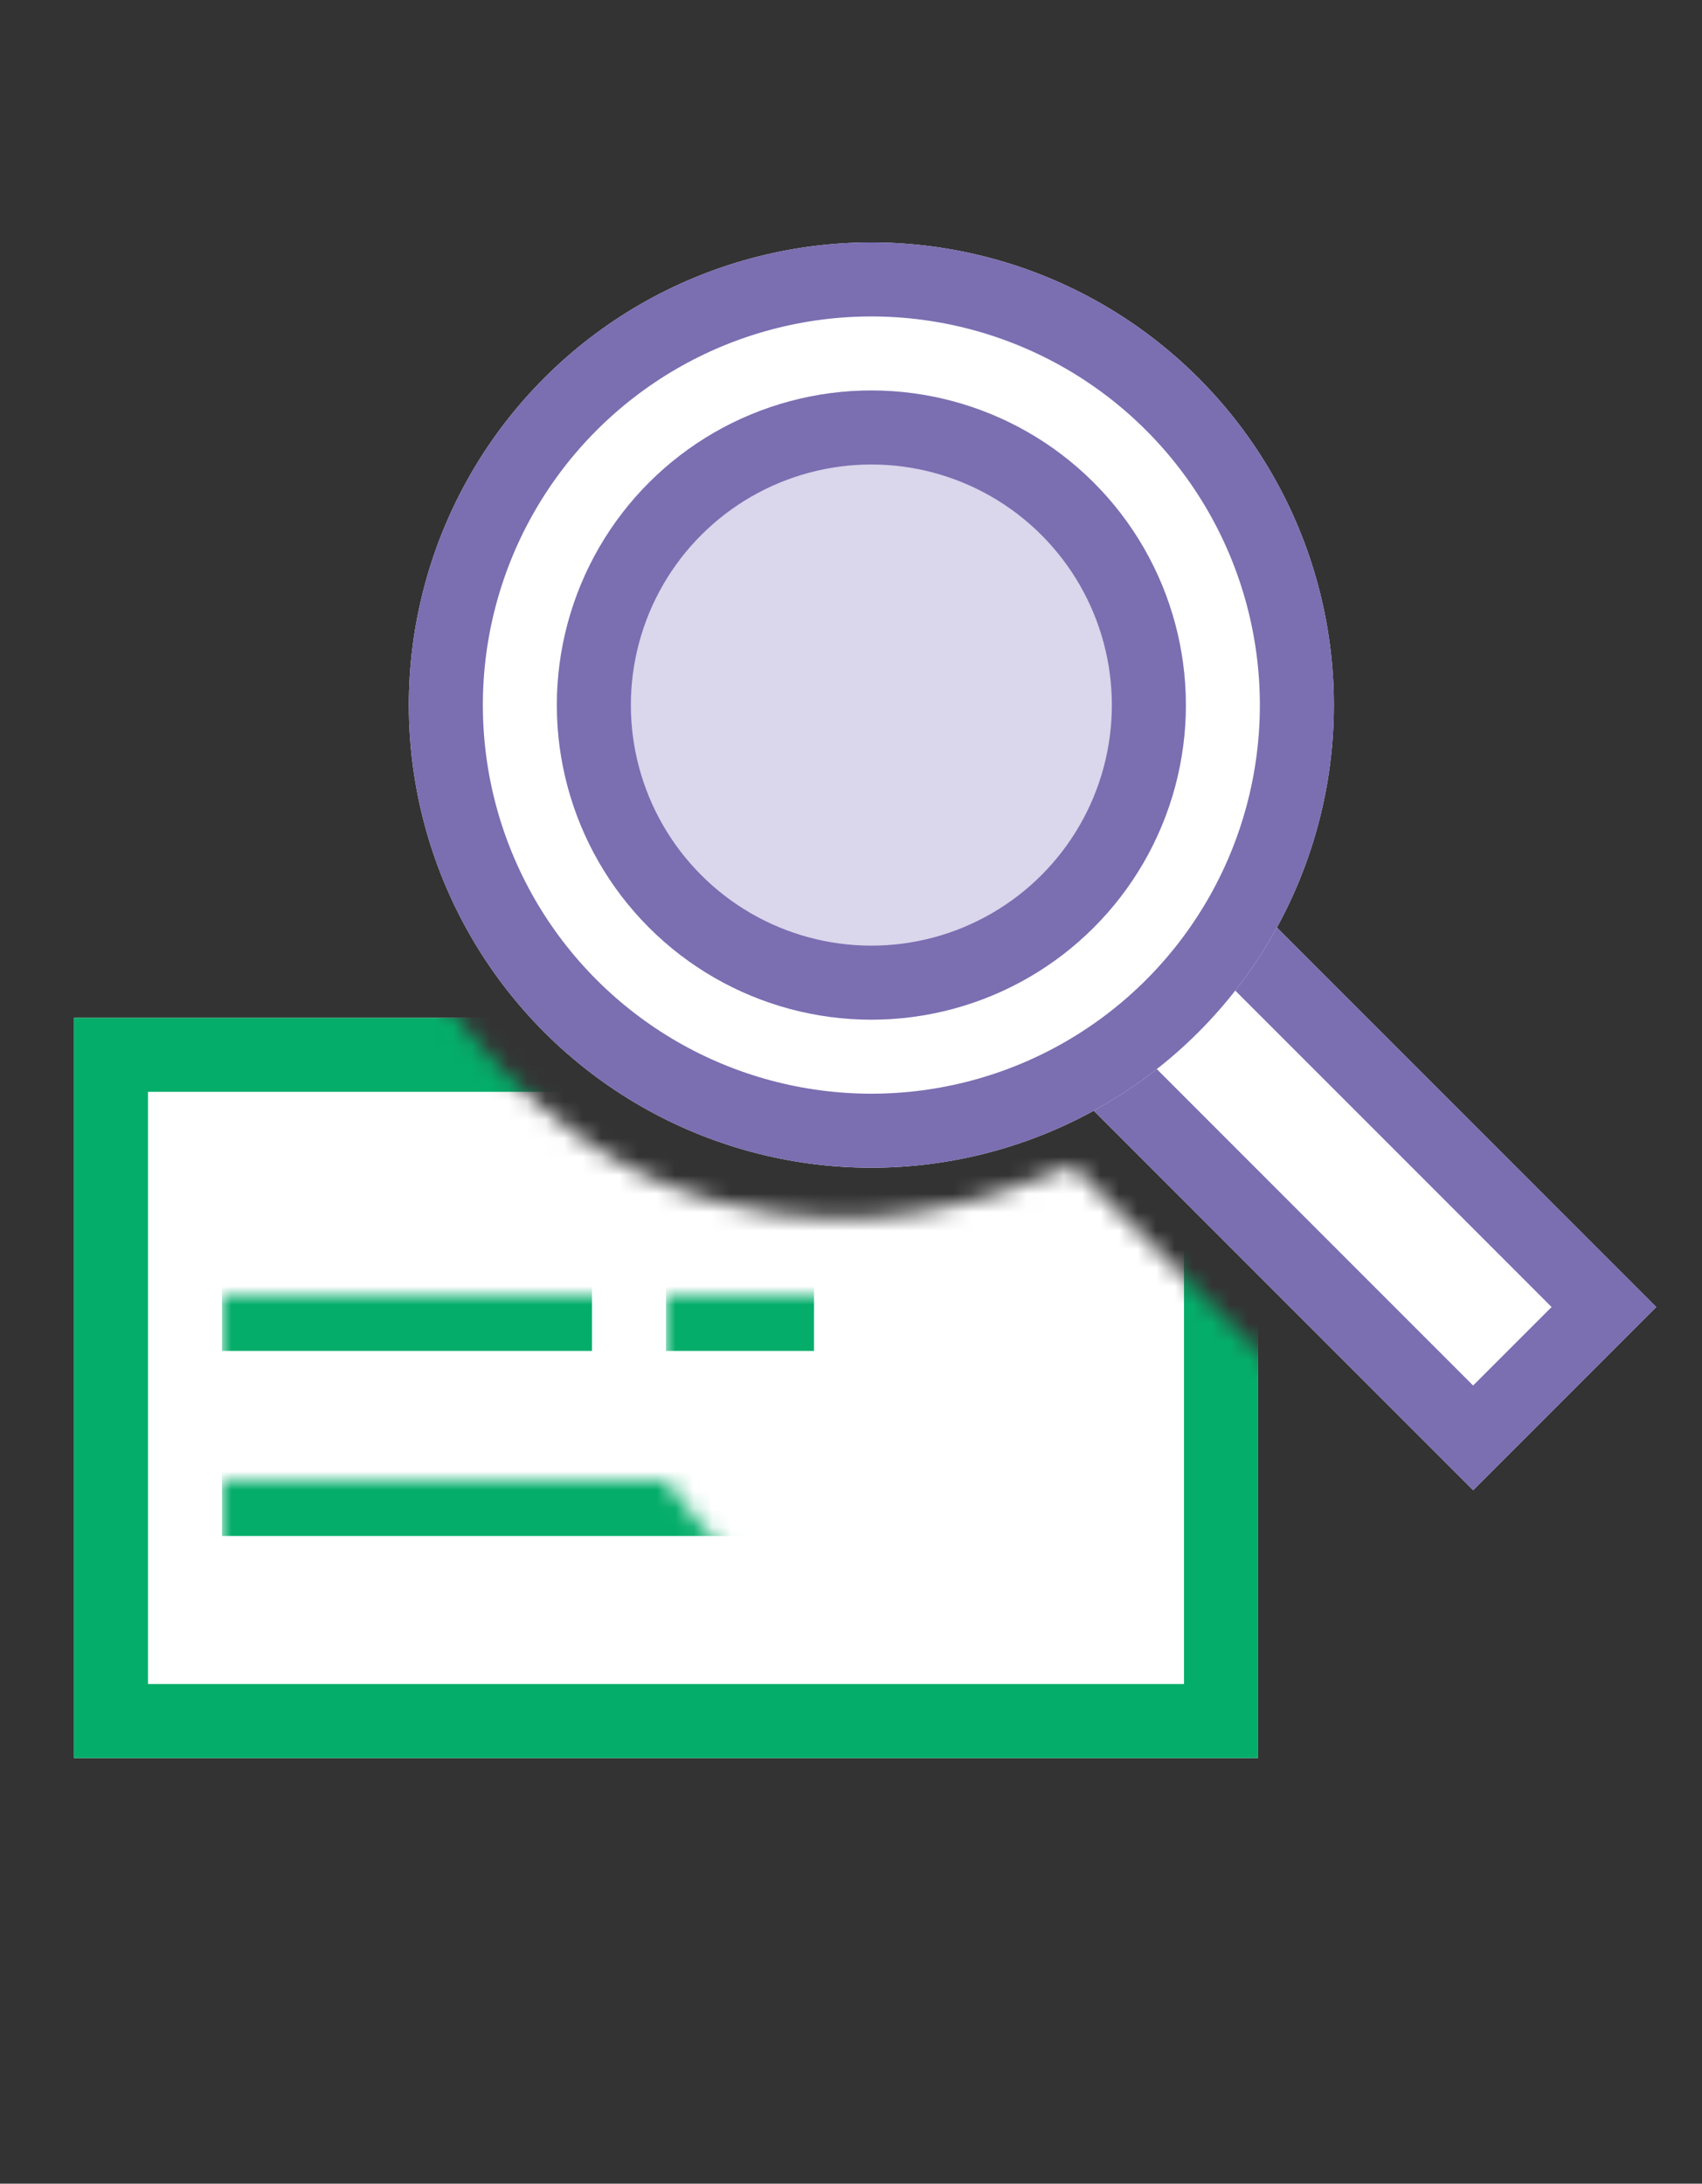 <?xml version="1.0" encoding="UTF-8"?>
<svg width="92px" height="118px" viewBox="0 0 92 118" version="1.1" xmlns="http://www.w3.org/2000/svg" xmlns:xlink="http://www.w3.org/1999/xlink">
    <rect x="0" y="0" width="92" height="118" fill="#333333" stroke="none"/>
    <!-- Generator: Sketch 49.3 (51167) - http://www.bohemiancoding.com/sketch -->
    <title>design_promotions_colour</title>
    <desc>Created with Sketch.</desc>
    <defs>
        <path d="M0,1 L24,1 C28.329,6.916 33.329,10.582 39,12 C47,14 53,12 58,10 C58,10 62,14 70,22 L70,44 L0,44 L0,1 Z" id="path-1"></path>
        <rect id="path-3" x="4" y="2" width="64" height="40"></rect>
        <rect id="path-4" x="18" y="42" width="14" height="36"></rect>
        <circle id="path-5" cx="25" cy="25" r="25"></circle>
        <circle id="path-6" cx="25" cy="25" r="17"></circle>
    </defs>
    <g id="design_promotions_colour" stroke="none" stroke-width="1" fill="none" fill-rule="evenodd">
        <g id="Rectangle-22" transform="translate(20, 15)">
            <g id="Rectangle-24"></g>
        </g>
        <g id="Rectangle-3" transform="translate(0, 53)">
            <g id="Mask">
                <mask id="mask-2" fill="white">
                    <use xlink:href="#path-1"></use>
                </mask>
                <g></g>
                <g id="Rectangle-4" mask="url(#mask-2)">
                    <use fill="#FFFFFF" fill-rule="evenodd" xlink:href="#path-3"></use>
                    <rect stroke="#04AD6A" stroke-width="4" x="6" y="4" width="60" height="36"></rect>
                </g>
                <rect id="Rectangle-2" fill="#04AD6A" mask="url(#mask-2)" x="36" y="16" width="8" height="4"></rect>
                <rect id="Rectangle-2" fill="#04AD6A" mask="url(#mask-2)" x="12" y="16" width="20" height="4"></rect>
                <rect id="Rectangle-2" fill="#04AD6A" mask="url(#mask-2)" x="12" y="26" width="42" height="4"></rect>
            </g>
        </g>
        <g id="Group" transform="translate(57, 48) rotate(-45) translate(-57, -48) translate(32, 9)">
            <g id="Rectangle">
                <use fill="#FFFFFF" fill-rule="evenodd" xlink:href="#path-4"></use>
                <rect stroke="#7B6EB1" stroke-width="4" x="20" y="44" width="10" height="32"></rect>
            </g>
            <g id="Oval-4">
                <use fill="#FFFFFF" fill-rule="evenodd" xlink:href="#path-5"></use>
                <circle stroke="#7B6EB1" stroke-width="4" cx="25" cy="25" r="23"></circle>
            </g>
            <g id="Oval-4">
                <use fill="#DAD6EB" fill-rule="evenodd" xlink:href="#path-6"></use>
                <circle stroke="#7B6EB1" stroke-width="4" cx="25" cy="25" r="15"></circle>
            </g>
        </g>
    </g>
</svg>